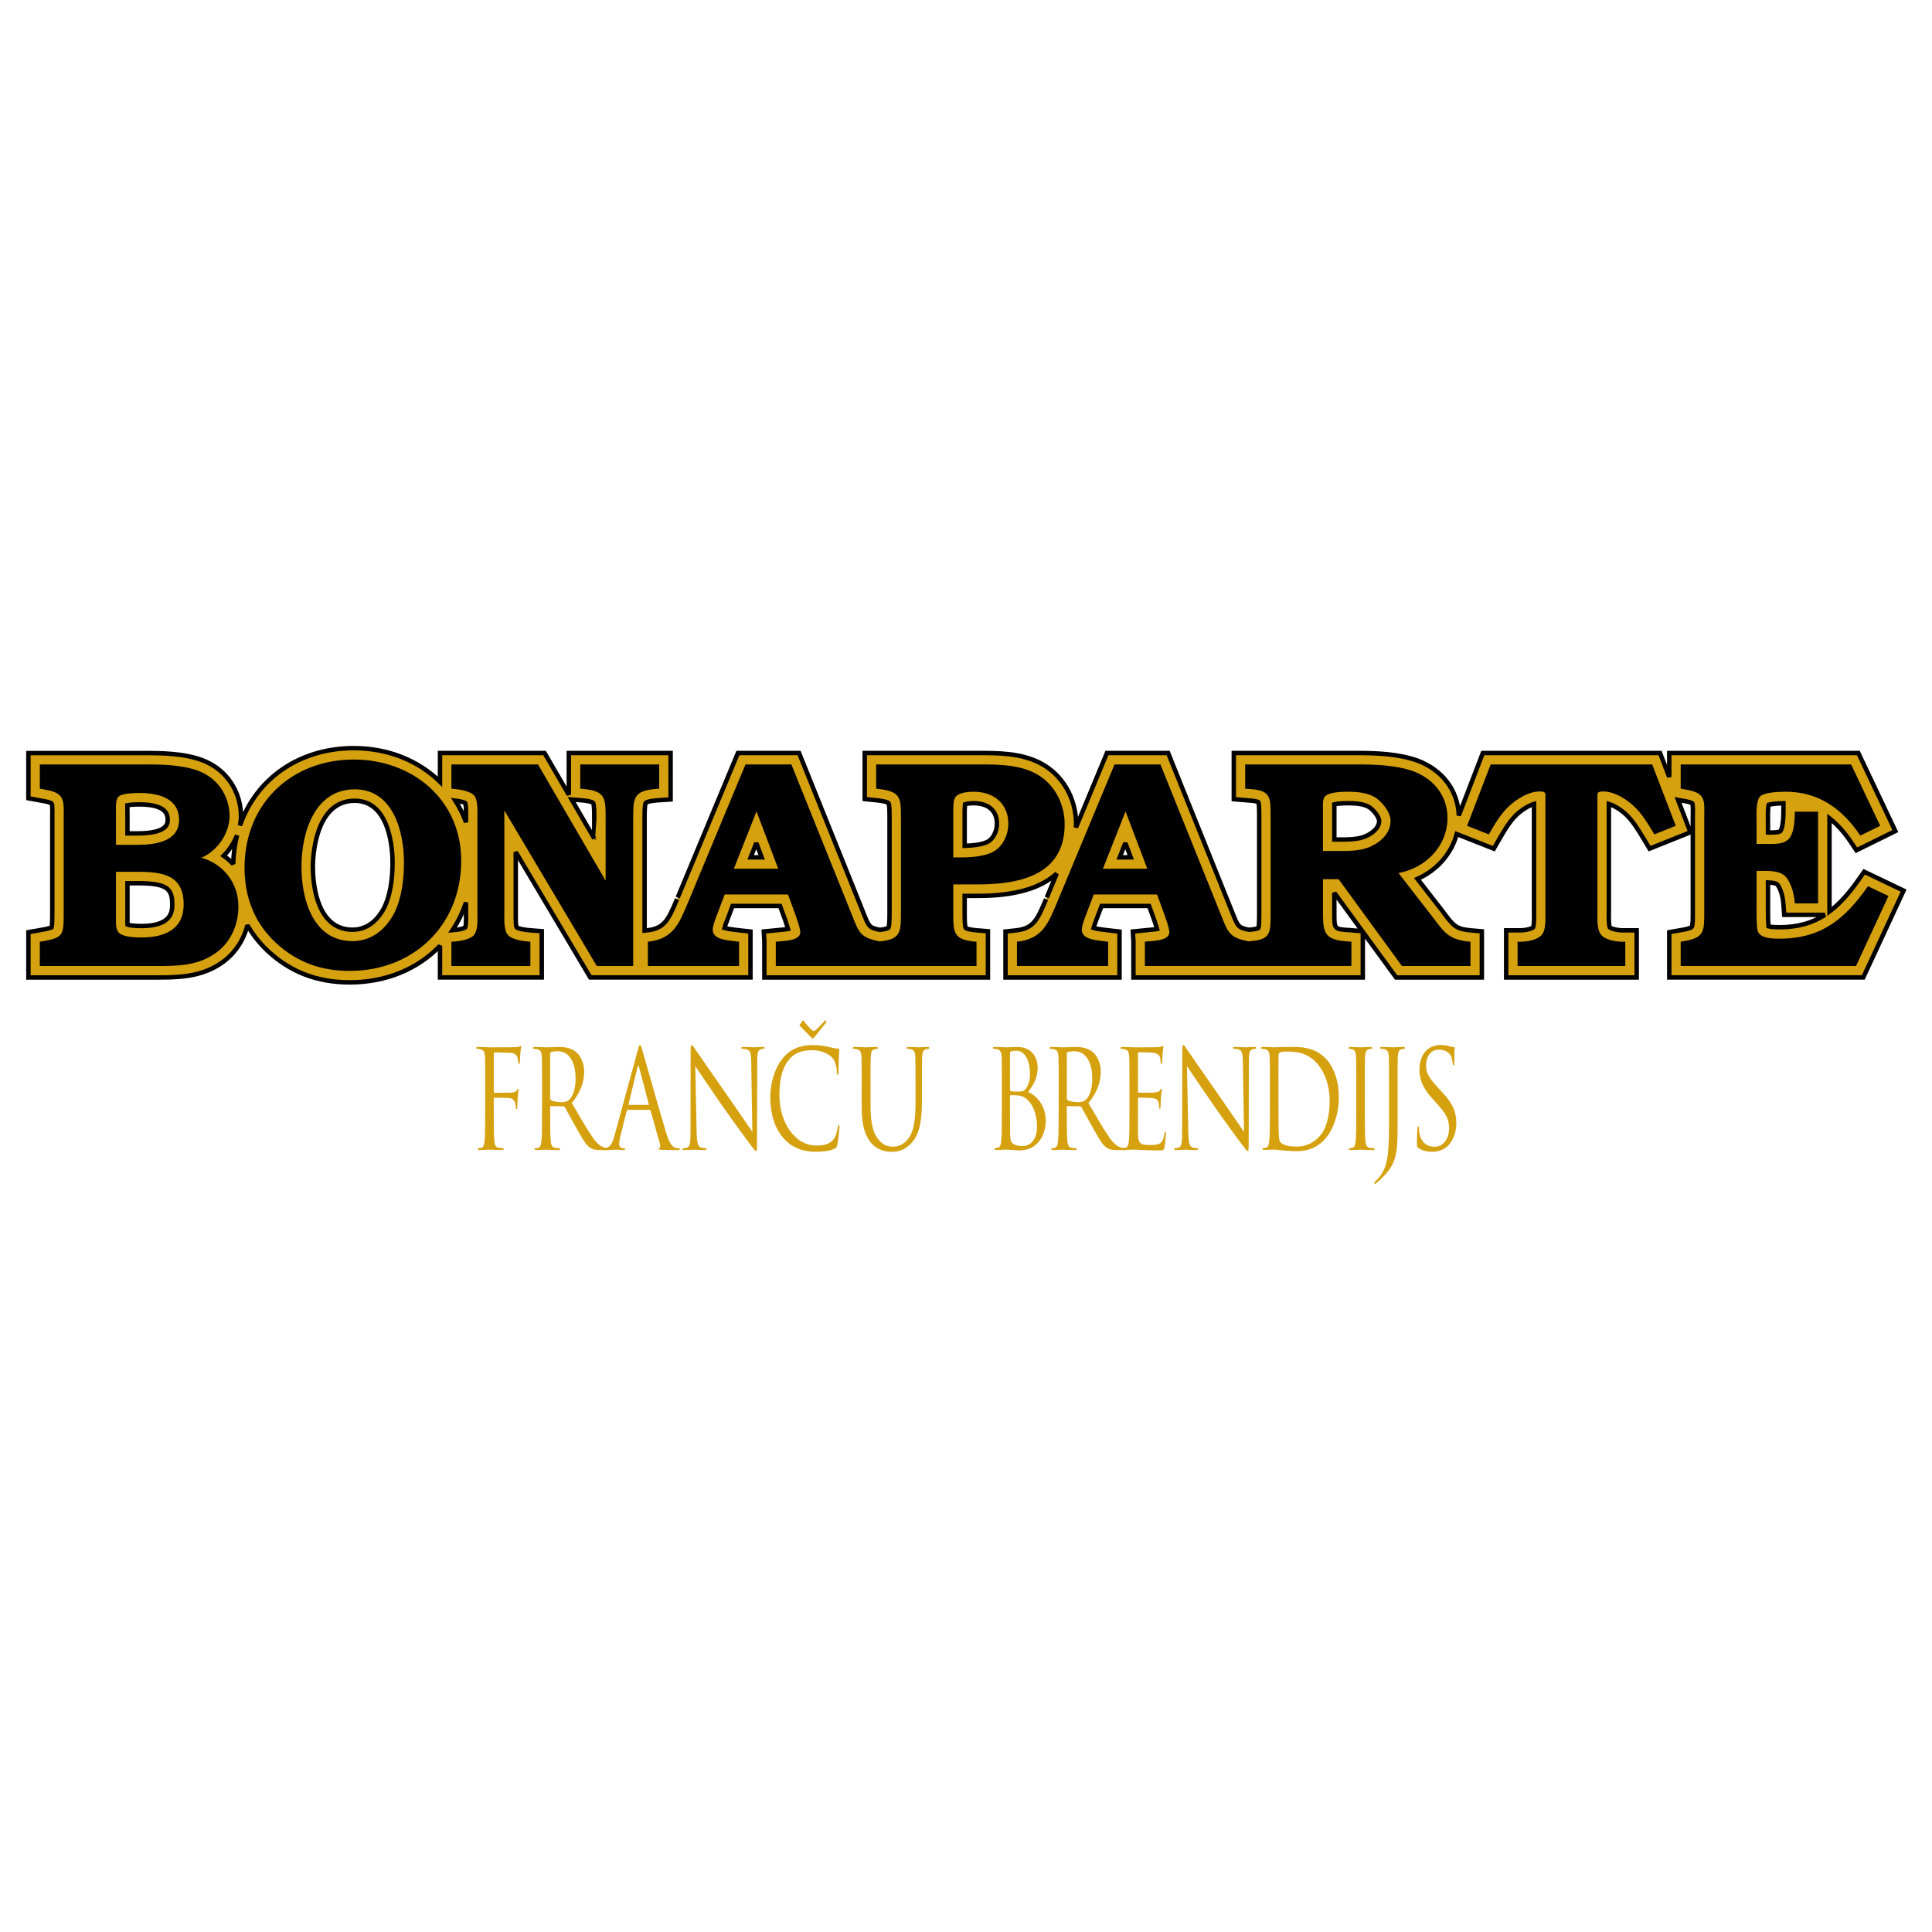 <?xml version="1.0" encoding="utf-8"?>
<!-- Generator: Adobe Illustrator 13.0.0, SVG Export Plug-In . SVG Version: 6.00 Build 14948)  -->
<!DOCTYPE svg PUBLIC "-//W3C//DTD SVG 1.0//EN" "http://www.w3.org/TR/2001/REC-SVG-20010904/DTD/svg10.dtd">
<svg version="1.0" id="Layer_1" xmlns="http://www.w3.org/2000/svg" xmlns:xlink="http://www.w3.org/1999/xlink" x="0px" y="0px"
	 width="192.756px" height="192.756px" viewBox="0 0 192.756 192.756" enable-background="new 0 0 192.756 192.756"
	 xml:space="preserve">
<g>
	<polygon fill-rule="evenodd" clip-rule="evenodd" fill="#FFFFFF" points="0,0 192.756,0 192.756,192.756 0,192.756 0,0 	"/>
	
		<path fill-rule="evenodd" clip-rule="evenodd" fill="#D5A10F" stroke="#000000" stroke-width="0.442" stroke-miterlimit="2.613" d="
		M185.99,86.973l-0.555,0.789l0,0c-0.918,1.307-1.84,2.375-2.906,3.178c0-0.334,0-8.169,0-9.301
		c0.766,0.604,1.473,1.394,2.131,2.369l0,0l0.555,0.826l3.885-1.917l-3.691-7.789h-0.721h-18.145v2.392l-0.918-2.392h-0.781h-16.902
		l-2.396,6.237l0,0c-0.088-2.503-1.623-4.546-4.15-5.492c-1.865-0.656-4.006-0.746-6.047-0.746l0,0h-11.113h-1.139v4.61l1.41,0.118
		l0,0c0.777,0.043,0.992,0.144,1.039,0.172c0.08,0.175,0.084,0.8,0.084,1.333c0,0.021,0,9.782,0,9.782c0,0.506,0,1.257-0.09,1.455
		c-0.055,0.03-0.27,0.111-0.914,0.169c-1.066-0.216-1.105-0.287-1.662-1.687l0,0l-0.146-0.363l-6.271-15.588h-6.107l-3.092,7.427
		l0,0c0.004-0.106,0.016-0.208,0.016-0.316c0-2.645-1.387-4.994-3.615-6.129c-1.924-0.981-4.145-0.981-6.104-0.981l0,0H87.414
		h-1.139v4.593l1.026,0.104l0,0c1.094,0.109,1.308,0.258,1.341,0.29c0.105,0.166,0.105,0.974,0.105,1.511l0,0v9.427l0,0
		c0,0.469,0,1.343-0.113,1.513c-0.011,0.009-0.17,0.12-0.827,0.205c-1.067-0.216-1.11-0.295-1.664-1.686l0,0l-0.145-0.367
		l-6.273-15.589h-6.106l-6.001,14.413l0,0c0.004-0.008-0.132,0.312-0.132,0.312c-0.834,1.978-1.241,2.787-2.967,2.971l0,0
		l-0.207,0.021v-11.25l0,0c0-0.404,0-1.354,0.125-1.505c0.007-0.009,0.185-0.188,1.401-0.262l0,0l1.069-0.066l-0.001-4.633h-1.138
		h-9.017l0,0c0,0,0,3.865,0,4.162c-0.894-1.537-2.42-4.162-2.42-4.162l0,0H43.898v2.866l0,0c-2.127-2.089-5.146-3.355-8.6-3.355
		c-5.464,0-9.753,3.075-11.356,7.724c0.062-0.315,0.099-0.632,0.099-0.949c0-2.21-1.191-4.217-3.109-5.234
		c-1.72-0.931-4.175-1.05-6.121-1.05l0,0H3.973H2.834v4.512l1.607,0.293l0,0c0.58,0.104,0.71,0.228,0.715,0.233
		c0.054,0.089,0.064,0.415,0.064,0.734c0,0.103-0.001,0.203-0.002,0.296l0,0l-0.002,0.397v9.457l0,0
		c0,0.565-0.002,1.248-0.073,1.467c-0.219,0.12-1.008,0.256-1.359,0.316l0,0l-0.949,0.159v4.526h12.706l0,0
		c2.075,0,4.427,0,6.475-1.392c1.321-0.865,2.257-2.229,2.671-3.817c0.549,0.967,1.254,1.852,2.117,2.644
		c2.246,2.055,4.895,3.054,8.097,3.054c3.667,0,6.811-1.363,8.998-3.646l0,0v3.155h10.154v-4.616l-1.051-0.081l0,0
		c-1.042-0.081-1.372-0.241-1.461-0.297c-0.073-0.194-0.086-0.646-0.086-0.98c0-0.095,0-0.179,0.001-0.245l0,0l0.001-0.247l0,0
		c0,0,0-3.127,0-6.044c2.513,4.229,7.434,12.51,7.434,12.51l0,0H63.5h0.812h10.563v-4.581l-1.288-0.143l0.062,0.009l-0.451-0.06l0,0
		c-0.216-0.026-0.657-0.081-0.911-0.164c0.036-0.141,0.105-0.365,0.253-0.75c0-0.003,0.307-0.81,0.546-1.442
		c1.032,0,3.696,0,4.739,0c0.233,0.638,0.509,1.395,0.516,1.411c0.022,0.067,0.099,0.307,0.099,0.307
		c0.047,0.141,0.123,0.369,0.181,0.572c-0.284,0.056-0.673,0.087-0.876,0.104l0,0l-1.542,0.152l0.057,1.027v3.559h22.307v-4.612
		l-1.049-0.084l0,0c-0.953-0.077-1.14-0.218-1.161-0.237c-0.11-0.167-0.112-0.988-0.112-1.532c0,0,0-0.866,0-1.675
		c0.678,0,1.366,0,1.366,0c3.601,0,6.21-0.747,7.82-2.224l0,0l-0.994,2.388l0,0c0.004-0.008-0.133,0.312-0.133,0.312
		c-0.834,1.978-1.24,2.787-2.967,2.971l0,0l-1.018,0.107v4.586h11.375v-4.579l-1.287-0.145l0.061,0.009l-0.451-0.06l0,0
		c-0.215-0.026-0.656-0.081-0.91-0.164c0.035-0.138,0.104-0.363,0.252-0.749c0.002-0.003,0.309-0.811,0.547-1.443
		c1.033,0,3.695,0,4.74,0c0.232,0.638,0.508,1.394,0.514,1.411c0.023,0.067,0.1,0.305,0.1,0.305c0.047,0.142,0.123,0.37,0.182,0.574
		c-0.283,0.056-0.672,0.087-0.875,0.104l0,0l-1.541,0.152l0.057,1.027v3.559h22.885l0,0c0,0,0-4.437,0-4.551
		c1.484,2.035,3.322,4.551,3.322,4.551l0,0h8.555v-4.604l-1.039-0.092l0,0c-1.545-0.136-1.762-0.425-2.811-1.818l0,0l-0.043-0.06
		l0,0c-0.008-0.007-1.492-1.921-2.531-3.262c1.949-0.867,3.396-2.511,3.918-4.473l0,0l3.697,1.459l0.49-0.851l0,0
		c0.66-1.144,1.145-1.941,1.834-2.58c0.533-0.492,1.154-0.861,1.689-1.031c0,0.981,0,10.843,0,10.843s0.004,0.361,0.004,0.444
		c0,0.345-0.014,0.861-0.102,1.035c-0.006,0.003-0.006,0.005-0.008,0.009c-0.084,0.076-0.486,0.243-1.209,0.281
		c-0.064,0-1.463,0-1.463,0l0,0v4.699h13.023v-4.699l0,0c0,0-1.398,0-1.463,0c-0.723-0.038-1.125-0.205-1.209-0.281
		c-0.002-0.004-0.004-0.005-0.006-0.009c-0.09-0.173-0.104-0.69-0.104-1.035c0-0.083,0.004-0.444,0.004-0.444s0-9.862,0-10.843
		c0.535,0.169,1.156,0.539,1.691,1.034c0.693,0.643,1.178,1.444,1.846,2.549l0,0l0.527,0.876l4.078-1.635l-1.24-3.232l0.73,0.133
		l0,0c0.541,0.095,0.68,0.204,0.697,0.218c0.043,0.09,0.055,0.363,0.055,0.648c0,0.113-0.002,0.229-0.004,0.333l0,0l-0.004,0.462
		v9.456l0,0c0,0.55,0,1.235-0.104,1.427c-0.002,0.002-0.102,0.136-0.799,0.267L166.543,93l0,0v4.517h19.359l4.02-8.662
		L185.99,86.973L185.99,86.973L185.99,86.973z M12.707,80.506c0-0.056,0.002-0.111,0.004-0.165c0.23-0.042,0.627-0.084,1.185-0.084
		c2.831,0,2.831,1.128,2.831,1.553c0,0.331,0,1.337-3.014,1.337c0,0-0.501,0-0.998,0c0-0.978,0-2.163,0-2.163l0,0l-0.005-0.229l0,0
		C12.709,80.691,12.707,80.601,12.707,80.506L12.707,80.506L12.707,80.506L12.707,80.506z M14.11,92.39
		c-0.846,0-1.225-0.085-1.386-0.141c-0.008-0.071-0.012-0.155-0.012-0.245c0-0.058,0.003-0.34,0.003-0.34s0-2.235,0-3.542
		c0.529,0,1.06,0,1.06,0c2.895,0,3.41,0.552,3.41,2.104C17.184,90.874,17.184,92.39,14.11,92.39L14.11,92.39L14.11,92.39
		L14.11,92.39z M22.318,85.381c0.579-0.586,1.037-1.293,1.336-2.052c-0.229,0.907-0.362,1.868-0.387,2.869
		C22.982,85.898,22.666,85.623,22.318,85.381L22.318,85.381L22.318,85.381L22.318,85.381z M38.336,90.551
		c-0.515,0.993-1.493,2.206-3.161,2.206c-3.674,0-3.96-4.818-3.96-6.296c0-0.672,0.117-6.571,4.173-6.571
		c3.594,0,3.777,5.118,3.777,6.142C39.167,87.875,38.879,89.438,38.336,90.551L38.336,90.551L38.336,90.551L38.336,90.551z
		 M46.498,81.094c0,0.099-0.001,0.187-0.002,0.251l0,0l-0.001,0.25v0.447l0,0c-0.276-0.768-0.634-1.492-1.066-2.166
		c0.594,0.078,0.876,0.184,0.992,0.243C46.483,80.34,46.498,80.774,46.498,81.094L46.498,81.094L46.498,81.094L46.498,81.094z
		 M46.413,92.535c-0.142,0.086-0.56,0.227-1.267,0.275c0.562-0.846,1.014-1.776,1.348-2.775l0,0v1.017l0.002,0.299l0,0
		c0.002,0.077,0.003,0.178,0.003,0.292C46.5,91.963,46.485,92.362,46.413,92.535L46.413,92.535L46.413,92.535L46.413,92.535z
		 M59.286,83.645c-0.973-1.67-1.228-2.108-2.254-3.875c0.301,0.022,0.775,0.057,0.775,0.057c1.154,0.084,1.349,0.254,1.368,0.273
		c0.112,0.152,0.112,0.96,0.112,1.495C59.286,81.595,59.286,82.743,59.286,83.645L59.286,83.645L59.286,83.645L59.286,83.645z
		 M74.893,85.535c0.224-0.565,0.282-0.714,0.562-1.425c0.269,0.712,0.327,0.863,0.539,1.425
		C75.479,85.535,75.411,85.535,74.893,85.535L74.893,85.535L74.893,85.535L74.893,85.535z M98.666,83.906
		c-0.295,0.204-0.992,0.441-2.42,0.481c0-1.313,0-3.521,0-3.542c0.005-0.081,0.011-0.252,0.011-0.252
		c0.003-0.102,0.01-0.237,0.022-0.347c0.15-0.052,0.424-0.11,0.875-0.11c0.694,0,2.311,0.202,2.311,2.072
		C99.465,82.876,99.137,83.574,98.666,83.906L98.666,83.906L98.666,83.906L98.666,83.906z M111.713,85.535
		c0.223-0.565,0.281-0.714,0.562-1.425c0.27,0.712,0.326,0.863,0.539,1.425C112.299,85.535,112.23,85.535,111.713,85.535
		L111.713,85.535L111.713,85.535L111.713,85.535z M134.916,92.821l-0.396-0.031l0,0c-1.393-0.096-1.393-0.096-1.393-1.677
		c0,0,0-1.059,0-2.037c0.408,0.557,1.398,1.914,2.789,3.823C135.826,92.891,134.916,92.821,134.916,92.821L134.916,92.821
		L134.916,92.821L134.916,92.821z M136.309,83.404c-0.775,0.366-1.863,0.36-2.822,0.356c0,0-0.357-0.001-0.359-0.001
		c0-1.215,0-3.082,0-3.082l0,0l-0.002-0.184l0,0c0-0.048-0.002-0.111-0.002-0.175c0-0.026,0.004-0.042,0.004-0.067
		c0.195-0.048,0.582-0.115,1.365-0.115c0.68,0,1.645,0.046,2.199,0.454c0.551,0.427,0.906,1.02,0.906,1.312
		C137.598,82.748,136.611,83.265,136.309,83.404L136.309,83.404L136.309,83.404L136.309,83.404z M176.385,81.337
		c0-0.351,0.016-0.792,0.072-1.043c0.211-0.061,0.684-0.136,1.475-0.152c0,0.326,0,0.84,0,0.84c0,1.468-0.254,1.874-0.283,1.917
		c-0.119,0.178-0.926,0.165-1.229,0.159c0,0-0.021-0.001-0.027-0.001c0-0.499,0-1.003,0-1.003l0,0l-0.004-0.321l0,0
		C176.387,81.643,176.385,81.5,176.385,81.337L176.385,81.337L176.385,81.337L176.385,81.337z M177.543,92.512
		c-0.637,0-0.947-0.048-1.104-0.099c-0.025-0.255-0.049-0.764-0.049-1.769c0-0.127,0.002-0.633,0.002-0.633s0-1.051,0-1.969
		c0.414,0.019,0.854,0.072,0.961,0.237c0.318,0.458,0.523,1.156,0.58,1.939l0,0l0.078,1.057l0,0c0,0,3.732,0,4.061,0
		C180.846,92.068,179.406,92.512,177.543,92.512L177.543,92.512L177.543,92.512L177.543,92.512z"/>
	<path fill-rule="evenodd" clip-rule="evenodd" d="M20.093,85.575c1.588-0.674,2.81-2.419,2.81-4.162
		c0-1.776-0.947-3.398-2.504-4.226c-1.527-0.825-3.877-0.917-5.587-0.917l0,0H3.973v2.417l0.671,0.124l0,0
		c1.893,0.335,1.71,1.193,1.71,2.784l0,0l0,9.457l0,0c0,2.358-0.03,2.51-2.382,2.908l0,0v2.418h11.419l0,0
		c2.076,0,4.183,0.031,5.984-1.193c1.587-1.042,2.412-2.847,2.412-4.745C23.788,88.114,22.323,86.216,20.093,85.575L20.093,85.575
		L20.093,85.575L20.093,85.575z M11.911,79.423c0.367-0.276,1.497-0.307,1.985-0.307c1.802,0,3.969,0.459,3.969,2.694
		c0,2.203-2.504,2.478-4.152,2.478l0,0h-2.137v-3.304l0,0C11.576,80.556,11.484,79.668,11.911,79.423L11.911,79.423L11.911,79.423
		L11.911,79.423z M14.11,93.531c-0.611,0-1.709-0.031-2.198-0.428c-0.397-0.337-0.336-0.979-0.336-1.438l0,0v-4.683h2.199l0,0
		c2.411,0,4.549,0.307,4.549,3.244C18.324,92.766,16.37,93.531,14.11,93.531L14.11,93.531L14.11,93.531L14.11,93.531z"/>
	<path fill-rule="evenodd" clip-rule="evenodd" d="M35.298,75.78c-6.229,0-10.899,4.408-10.899,10.773
		c0,2.969,0.977,5.539,3.175,7.559c2.107,1.928,4.489,2.755,7.328,2.755c6.32,0,11.113-4.53,11.113-10.987
		C46.014,79.729,41.098,75.78,35.298,75.78L35.298,75.78L35.298,75.78L35.298,75.78z M39.359,91.052
		c-0.855,1.652-2.259,2.845-4.183,2.845c-3.969,0-5.099-4.191-5.1-7.436c0-3.397,1.313-7.711,5.313-7.711
		c3.816-0.001,4.916,4.192,4.916,7.283C40.305,87.686,40.092,89.552,39.359,91.052L39.359,91.052L39.359,91.052L39.359,91.052z"/>
	<path fill-rule="evenodd" clip-rule="evenodd" d="M65.768,76.27h-7.877v2.418l0,0c2.503,0.184,2.533,0.826,2.533,2.907l0,0
		l0.001,6.273L53.677,76.27h-8.64v2.418l0,0c0.793,0.061,1.893,0.213,2.32,0.735c0.337,0.52,0.276,1.592,0.276,2.172l0,0v9.457l0,0
		c0,0.673,0.091,1.806-0.398,2.295c-0.458,0.428-1.465,0.582-2.197,0.612l0,0v2.418h7.877v-2.418l0,0
		c-0.794-0.062-1.893-0.215-2.29-0.734c-0.367-0.49-0.305-1.56-0.305-2.173l0,0l0-10.191l9.221,15.516h3.633V81.595l0,0
		c0-2.143,0.091-2.755,2.595-2.907l0,0V76.27L65.768,76.27L65.768,76.27z"/>
	<path fill-rule="evenodd" clip-rule="evenodd" d="M97.612,88.236c4.091,0,8.611-0.918,8.611-5.998c0-2.112-1.07-4.132-2.994-5.112
		c-1.68-0.857-3.756-0.857-5.586-0.857l0,0H87.414v2.418l0,0c2.443,0.244,2.474,0.796,2.474,2.937l0,0v9.427l0,0
		c0,2.03-0.059,2.658-2.117,2.875c-2.005-0.398-2.067-0.89-2.829-2.783l0,0L78.957,76.27h-4.581l-5.708,13.711l0,0
		c-0.885,2.081-1.435,3.703-4.03,3.978l0,0v2.418h9.098v-2.418l-0.274-0.03l0,0c-0.733-0.124-2.351-0.124-2.351-1.164
		c0-0.367,0.213-0.949,0.366-1.346l0,0l0.824-2.173h6.321l0.793,2.173l0,0c0.122,0.397,0.428,1.193,0.428,1.592
		c0,0.918-1.833,0.856-2.443,0.948l0,0v2.418h10.014h0.703h9.31v-2.418l0,0c-2.289-0.184-2.319-0.827-2.319-2.907l0,0v-2.815H97.612
		L97.612,88.236L97.612,88.236z M95.108,80.83c0.03-0.458-0.031-1.132,0.334-1.438c0.398-0.337,1.222-0.399,1.711-0.399
		c1.983,0,3.45,1.164,3.45,3.214c0,0.979-0.457,2.05-1.281,2.632c-0.887,0.612-2.382,0.704-3.451,0.704l0,0h-0.763V80.83
		L95.108,80.83L95.108,80.83z M73.217,86.675l2.259-5.722l2.168,5.722H73.217L73.217,86.675L73.217,86.675z"/>
	<path fill-rule="evenodd" clip-rule="evenodd" d="M143.041,91.633l-3.512-4.53l0,0c2.688-0.49,4.887-2.663,4.887-5.508
		c0-2.203-1.375-3.886-3.42-4.652c-1.742-0.612-3.816-0.673-5.648-0.673l0,0h-11.113v2.417l0.367,0.03l0,0
		c2.197,0.123,2.168,0.796,2.168,2.785l0,0v9.64l0,0c0,2.082-0.035,2.616-2.203,2.777c-1.98-0.396-2.045-0.891-2.805-2.777l0,0
		l-5.984-14.873l-4.58-0.001l-5.709,13.711l0,0c-0.885,2.081-1.436,3.703-4.029,3.978l0,0v2.418h9.098v-2.418l-0.275-0.03l0,0
		c-0.732-0.124-2.35-0.124-2.35-1.164c0-0.367,0.213-0.949,0.365-1.346l0,0l0.824-2.173h6.32l0.793,2.173l0,0
		c0.123,0.397,0.428,1.193,0.428,1.592c0,0.918-1.83,0.856-2.441,0.948l0,0v2.418h10.014h0.703h9.891v-2.418l-0.396-0.03l0,0
		c-2.229-0.154-2.441-0.797-2.441-2.815l0,0v-3.397h1.557l6.318,8.661h6.84v-2.418l0,0C144.629,93.775,144.17,93.132,143.041,91.633
		L143.041,91.633L143.041,91.633L143.041,91.633z M110.037,86.675l2.26-5.722l2.168,5.722H110.037L110.037,86.675L110.037,86.675z
		 M136.783,84.441c-1.1,0.521-2.473,0.46-3.633,0.46l0,0h-1.16v-4.224l0,0c0-0.368-0.061-0.98,0.242-1.255
		c0.396-0.368,1.467-0.429,2.26-0.429c0.947,0,2.078,0.092,2.871,0.674c0.67,0.521,1.373,1.409,1.373,2.233
		C138.736,83.064,137.852,83.952,136.783,84.441L136.783,84.441L136.783,84.441L136.783,84.441z"/>
	<path fill-rule="evenodd" clip-rule="evenodd" d="M148.723,76.271l-2.352,6.121l2.168,0.857l0,0
		c0.672-1.162,1.221-2.082,2.047-2.847c0.762-0.704,1.955-1.438,3.021-1.438c0.611,0,0.611,0.151,0.58,0.704l0,0v11.383l0,0
		c0,0.614,0.061,1.684-0.336,2.174c-0.396,0.551-1.434,0.705-2.076,0.734l0,0h-0.365v2.418h10.746v-2.418h-0.365l0,0
		c-0.643-0.03-1.682-0.184-2.076-0.734c-0.398-0.49-0.338-1.56-0.338-2.174l0,0V79.668l0,0c-0.029-0.553-0.029-0.704,0.58-0.704
		c1.07,0,2.262,0.734,3.023,1.438c0.824,0.765,1.375,1.683,2.076,2.846l0,0l2.137-0.856l-2.35-6.121H148.723L148.723,76.271
		L148.723,76.271z"/>
	<path fill-rule="evenodd" clip-rule="evenodd" d="M186.367,88.419c-2.32,3.305-4.67,5.233-8.824,5.233
		c-0.609,0-1.893,0-2.168-0.735c-0.152-0.459-0.121-2.418-0.121-2.907l0,0v-3.123h0.488l0,0c0.855,0,2.045-0.03,2.564,0.766
		c0.488,0.705,0.703,1.652,0.764,2.479l0,0h2.32v-9.15h-2.32l0,0c0,0.765-0.061,1.959-0.488,2.57
		c-0.52,0.766-1.68,0.644-2.473,0.644l0,0h-0.855v-2.143l0,0c0-0.611-0.092-2.02,0.307-2.54c0.365-0.491,2.043-0.521,2.625-0.521
		c3.297,0,5.648,1.745,7.418,4.375l0,0l1.984-0.978l-2.9-6.121h-17.006v2.417l0.672,0.122l0,0c1.895,0.336,1.68,1.163,1.68,2.785
		l0,0v9.456l0,0c0,1.837-0.031,2.479-1.832,2.816l0,0l-0.52,0.092v2.418h17.496l3.234-6.979L186.367,88.419L186.367,88.419
		L186.367,88.419z"/>
	<path fill-rule="evenodd" clip-rule="evenodd" fill="#D5A10F" d="M48.409,108.406c0-2.127,0-2.508-0.021-2.945
		c-0.02-0.463-0.102-0.68-0.438-0.773c-0.082-0.027-0.254-0.041-0.346-0.041c-0.041,0-0.081-0.027-0.081-0.082
		c0-0.086,0.051-0.111,0.163-0.111c0.458,0,1.099,0.039,1.15,0.039c0.203,0,2.274,0,2.508-0.014
		c0.194-0.012,0.357-0.012,0.449-0.053c0.061-0.027,0.102-0.082,0.143-0.082c0.041,0,0.061,0.055,0.061,0.123
		c0,0.098-0.051,0.26-0.082,0.641c-0.01,0.137-0.031,0.736-0.051,0.9c-0.01,0.066-0.031,0.148-0.082,0.148s-0.071-0.068-0.071-0.162
		c0-0.109-0.03-0.342-0.091-0.52c-0.062-0.178-0.297-0.422-0.695-0.436l0,0l-1.57-0.041l0,0c-0.062,0-0.092,0.041-0.092,0.15l0,0
		v3.762l0,0c0,0.082,0.01,0.123,0.071,0.123l0,0l1.306-0.014l0,0c0.173,0,0.316,0,0.459-0.014c0.245-0.027,0.377-0.068,0.47-0.244
		c0.041-0.068,0.072-0.137,0.112-0.137s0.051,0.041,0.051,0.109c0,0.082-0.051,0.312-0.082,0.758
		c-0.02,0.273-0.041,0.816-0.041,0.914c0,0.121,0,0.258-0.072,0.258c-0.051,0-0.072-0.055-0.072-0.123
		c-0.01-0.135-0.021-0.326-0.061-0.49c-0.051-0.191-0.214-0.436-0.53-0.49c-0.255-0.041-1.367-0.041-1.541-0.041
		c-0.051,0-0.071,0.027-0.071,0.123l0,0v1.158l0,0c0,1.307,0,2.383,0.051,2.953c0.031,0.396,0.092,0.695,0.398,0.75
		c0.143,0.027,0.367,0.055,0.458,0.055c0.062,0,0.082,0.039,0.082,0.08c0,0.066-0.051,0.105-0.163,0.105
		c-0.562,0-1.203-0.039-1.254-0.039c-0.051,0-0.692,0.039-0.998,0.039c-0.112,0-0.163-0.027-0.163-0.105
		c0-0.041,0.021-0.08,0.082-0.08c0.091,0,0.213-0.027,0.305-0.055c0.204-0.055,0.254-0.354,0.295-0.75
		c0.051-0.57,0.051-1.646,0.051-2.953l0,0V108.406L48.409,108.406L48.409,108.406z"/>
	<path fill-rule="evenodd" clip-rule="evenodd" fill="#D5A10F" d="M54.891,105.129c0-0.08,0.031-0.135,0.082-0.162
		c0.103-0.041,0.378-0.082,0.685-0.082c1.094,0,1.769,1.021,1.769,2.725c0,1.035-0.266,1.771-0.624,2.098
		c-0.235,0.219-0.521,0.258-0.767,0.258c-0.45,0-0.92-0.094-1.073-0.217c-0.051-0.041-0.072-0.096-0.072-0.164l0,0V105.129
		L54.891,105.129L54.891,105.129z M54.077,110.791c0,1.311,0,2.389-0.051,2.961c-0.041,0.396-0.092,0.697-0.295,0.752
		c-0.091,0.027-0.213,0.055-0.305,0.055c-0.061,0-0.082,0.039-0.082,0.08c0,0.078,0.051,0.105,0.163,0.105
		c0.305,0,0.946-0.039,0.957-0.039c0.051,0,0.693,0.039,1.255,0.039c0.113,0,0.164-0.039,0.164-0.105c0-0.041-0.021-0.08-0.082-0.08
		c-0.092,0-0.317-0.027-0.46-0.055c-0.307-0.055-0.368-0.355-0.399-0.752c-0.051-0.572-0.051-1.65-0.051-2.961l0,0v-0.328l0,0
		c0-0.068,0.021-0.109,0.072-0.109l0,0l1.257,0.027l0,0c0.061,0,0.092,0.027,0.133,0.082c0.205,0.355,0.685,1.27,1.114,2.02
		c0.58,1.023,0.936,1.693,1.374,2.008c0.265,0.188,0.52,0.254,1.089,0.254l0,0h0.723l0,0c0.183,0,0.244-0.027,0.244-0.105
		c0-0.041-0.041-0.08-0.092-0.08c-0.061,0-0.203,0-0.396-0.041c-0.254-0.055-0.692-0.205-1.242-0.982
		c-0.59-0.848-1.282-2.062-2.118-3.488c0.917-1.131,1.233-2.139,1.233-3.146c0-0.939-0.448-1.607-0.702-1.852
		c-0.541-0.516-1.226-0.596-1.87-0.596c-0.317,0-1.093,0.041-1.204,0.041c-0.051,0-0.692-0.041-1.15-0.041
		c-0.112,0-0.163,0.027-0.163,0.107c0,0.055,0.041,0.082,0.082,0.082c0.092,0,0.265,0.014,0.346,0.039
		c0.336,0.096,0.417,0.312,0.438,0.775c0.021,0.436,0.021,0.816,0.021,2.941l0,0V110.791L54.077,110.791L54.077,110.791z"/>
	<path fill-rule="evenodd" clip-rule="evenodd" fill="#D5A10F" d="M62.745,110.242c-0.03,0-0.051-0.027-0.03-0.096l0,0l0.894-3.682
		l0,0c0.051-0.203,0.102-0.203,0.152,0l0,0l0.964,3.682l0,0c0.01,0.055,0.01,0.096-0.041,0.096l0,0H62.745L62.745,110.242
		L62.745,110.242z M61.323,113.25c-0.183,0.682-0.386,1.199-0.853,1.281c-0.082,0.014-0.224,0.027-0.295,0.027
		c-0.051,0-0.091,0.027-0.091,0.08c0,0.078,0.061,0.105,0.193,0.105c0.478,0,1.036-0.039,1.148-0.039
		c0.111,0,0.548,0.039,0.792,0.039c0.091,0,0.152-0.027,0.152-0.105c0-0.053-0.031-0.08-0.102-0.08l0,0h-0.102l0,0
		c-0.173,0-0.386-0.123-0.386-0.396c0-0.244,0.05-0.572,0.142-0.912l0,0l0.609-2.412l0,0c0.021-0.068,0.051-0.109,0.102-0.109l0,0
		h2.183l0,0c0.051,0,0.071,0.027,0.091,0.082l0,0l0.945,3.352l0,0c0.061,0.219,0,0.342-0.061,0.369
		c-0.041,0.014-0.071,0.041-0.071,0.094c0,0.08,0.112,0.08,0.306,0.092c0.703,0.027,1.447,0.027,1.601,0.027
		c0.112,0,0.204-0.027,0.204-0.105c0-0.066-0.041-0.08-0.102-0.08c-0.102,0-0.255-0.014-0.408-0.082
		c-0.214-0.082-0.51-0.301-0.876-1.514c-0.622-2.07-2.217-7.697-2.369-8.215c-0.122-0.418-0.163-0.486-0.224-0.486
		s-0.102,0.082-0.223,0.527l0,0L61.323,113.25L61.323,113.25L61.323,113.25z"/>
	<path fill-rule="evenodd" clip-rule="evenodd" fill="#D5A10F" d="M69.503,112.896c0.021,1.117,0.122,1.471,0.398,1.58
		c0.193,0.068,0.418,0.082,0.51,0.082c0.051,0,0.081,0.027,0.081,0.08c0,0.078-0.061,0.105-0.184,0.105
		c-0.581,0-0.989-0.039-1.08-0.039s-0.518,0.039-0.976,0.039c-0.102,0-0.163-0.014-0.163-0.105c0-0.053,0.031-0.08,0.082-0.08
		c0.081,0,0.265-0.014,0.417-0.082c0.254-0.096,0.305-0.49,0.305-1.73l0,0l0.01-7.807l0,0c0-0.527,0.03-0.678,0.112-0.678
		c0.081,0,0.253,0.297,0.355,0.432c0.153,0.232,1.672,2.426,3.244,4.674c1.01,1.443,2.122,3.105,2.448,3.557l0,0l-0.111-6.922l0,0
		c-0.011-0.887-0.082-1.186-0.398-1.295c-0.184-0.055-0.418-0.068-0.5-0.068c-0.072,0-0.082-0.039-0.082-0.094
		c0-0.078,0.082-0.092,0.204-0.092c0.459,0,0.948,0.039,1.06,0.039c0.112,0,0.447-0.039,0.864-0.039
		c0.112,0,0.183,0.014,0.183,0.092c0,0.055-0.041,0.094-0.112,0.094c-0.051,0-0.122,0-0.244,0.041
		c-0.336,0.096-0.376,0.395-0.376,1.213l0,0l-0.021,7.984l0,0c0,0.895-0.02,0.963-0.091,0.963c-0.082,0-0.203-0.148-0.742-0.867
		c-0.112-0.137-1.581-2.139-2.663-3.693c-1.184-1.703-2.336-3.42-2.663-3.91l0,0L69.503,112.896L69.503,112.896L69.503,112.896z"/>
	<path fill-rule="evenodd" clip-rule="evenodd" fill="#D5A10F" d="M78.083,113.447c-0.987-1.182-1.231-2.73-1.231-4.021
		c0-0.91,0.234-2.5,1.14-3.711c0.61-0.814,1.536-1.449,3.102-1.449c0.407,0,0.977,0.039,1.475,0.16
		c0.386,0.096,0.712,0.176,1.039,0.203c0.112,0.014,0.132,0.068,0.132,0.15c0,0.107-0.03,0.271-0.051,0.76
		c-0.021,0.449-0.021,1.195-0.031,1.4c-0.01,0.203-0.031,0.285-0.092,0.285c-0.072,0-0.082-0.096-0.082-0.285
		c0-0.531-0.163-1.088-0.428-1.387c-0.355-0.408-1.139-0.773-2.034-0.773c-1.353,0-1.983,0.529-2.339,0.99
		c-0.743,0.951-0.916,2.162-0.916,3.547c0,2.596,1.496,4.975,3.672,4.975c0.763,0,1.363-0.123,1.77-0.68
		c0.213-0.299,0.346-0.896,0.377-1.143c0.021-0.148,0.041-0.203,0.102-0.203c0.051,0,0.071,0.096,0.071,0.203
		c0,0.096-0.123,1.277-0.225,1.74c-0.061,0.258-0.082,0.285-0.264,0.395c-0.407,0.217-1.18,0.312-1.832,0.312
		C79.915,114.916,78.887,114.412,78.083,113.447L78.083,113.447L78.083,113.447L78.083,113.447z M80.037,101.891
		c0.041-0.055,0.061-0.082,0.092-0.082c0.03,0,0.051,0.014,0.081,0.068c0.203,0.299,0.722,0.857,0.854,0.938
		c0.041,0.027,0.071,0.055,0.102,0.055c0.041,0,0.082-0.014,0.163-0.068c0.234-0.162,0.62-0.584,0.864-0.855
		c0.082-0.096,0.152-0.137,0.183-0.137c0.041,0,0.072,0.055,0.072,0.109s-0.031,0.096-0.062,0.148
		c-0.102,0.137-1.027,1.279-1.139,1.416c-0.082,0.094-0.132,0.135-0.173,0.135c-0.031,0-0.071-0.041-0.153-0.135
		c-0.082-0.082-0.895-0.898-1.027-1.035c-0.091-0.08-0.122-0.107-0.122-0.135c0-0.041,0.031-0.082,0.051-0.123l0,0L80.037,101.891
		L80.037,101.891L80.037,101.891z"/>
	<path fill-rule="evenodd" clip-rule="evenodd" fill="#D5A10F" d="M85.968,108.393c0-2.121,0-2.502-0.02-2.938
		c-0.021-0.463-0.102-0.68-0.438-0.775c-0.082-0.027-0.255-0.041-0.346-0.041c-0.041,0-0.082-0.027-0.082-0.08
		c0-0.08,0.051-0.105,0.163-0.105c0.458,0,1.079,0.039,1.17,0.039c0.091,0,0.702-0.039,1.007-0.039c0.112,0,0.163,0.025,0.163,0.105
		c0,0.053-0.041,0.08-0.082,0.08c-0.071,0-0.132,0.014-0.254,0.041c-0.275,0.055-0.356,0.299-0.376,0.775
		c-0.021,0.436-0.021,0.816-0.021,2.938l0,0v1.904l0,0c0,1.957,0.326,2.801,0.763,3.359c0.499,0.625,0.957,0.748,1.537,0.748
		c0.621,0,1.231-0.395,1.598-0.98c0.468-0.775,0.591-1.93,0.591-3.332l0,0v-1.699l0,0c0-2.121,0-2.502-0.021-2.938
		c-0.021-0.463-0.102-0.68-0.438-0.775c-0.082-0.027-0.255-0.041-0.346-0.041c-0.041,0-0.082-0.027-0.082-0.08
		c0-0.08,0.051-0.105,0.163-0.105c0.458,0,1.018,0.039,1.079,0.039c0.071,0,0.55-0.039,0.855-0.039c0.112,0,0.163,0.025,0.163,0.105
		c0,0.053-0.042,0.08-0.082,0.08c-0.071,0-0.132,0-0.254,0.041c-0.274,0.068-0.356,0.299-0.376,0.775
		c-0.021,0.436-0.021,0.816-0.021,2.938l0,0v1.455l0,0c0,1.469-0.122,3.102-0.936,4.066c-0.733,0.867-1.496,1.004-2.097,1.004
		c-0.346,0-1.374-0.055-2.097-0.963c-0.499-0.641-0.886-1.592-0.886-3.578l0,0V108.393L85.968,108.393L85.968,108.393z"/>
	<path fill-rule="evenodd" clip-rule="evenodd" fill="#D5A10F" d="M100.768,105.045c0-0.082,0.031-0.123,0.123-0.15
		c0.162-0.053,0.379-0.066,0.49-0.066c1.006,0,1.385,1.213,1.385,2.346c0,0.561-0.154,1.053-0.369,1.379
		c-0.215,0.328-0.359,0.355-0.934,0.355c-0.379,0-0.562-0.041-0.625-0.055c-0.051-0.027-0.07-0.055-0.07-0.15l0,0V105.045
		L100.768,105.045L100.768,105.045z M99.953,110.793c0,1.307,0,2.381-0.051,2.953c-0.041,0.395-0.092,0.691-0.295,0.746
		c-0.092,0.027-0.215,0.055-0.305,0.055c-0.062,0-0.082,0.039-0.082,0.08c0,0.08,0.051,0.107,0.162,0.107
		c0.305,0,0.947-0.039,0.998-0.039c0.08,0,1.123,0.08,1.359,0.08c1.74,0,2.596-1.506,2.596-2.963c0-1.592-1.006-2.557-1.756-2.863
		c0.479-0.67,0.951-1.338,0.951-2.457c0-0.682-0.363-2.039-2.037-2.039c-0.471,0-0.869,0.039-1.113,0.039
		c-0.051,0-0.693-0.039-1.15-0.039c-0.111,0-0.162,0.025-0.162,0.107c0,0.053,0.041,0.08,0.082,0.08c0.09,0,0.264,0.012,0.344,0.039
		c0.338,0.094,0.418,0.311,0.439,0.775c0.02,0.438,0.02,0.818,0.02,2.947l0,0V110.793L99.953,110.793L99.953,110.793z
		 M100.768,109.365c0-0.068,0.02-0.096,0.061-0.096c0.154,0,0.666,0,0.799,0.027c0.246,0.041,0.502,0.08,0.852,0.395
		c0.781,0.721,0.982,1.904,0.982,2.721c0,1.537-0.881,1.932-1.434,1.932c-0.186,0-0.625-0.027-0.902-0.203
		c-0.316-0.205-0.316-0.395-0.348-1.062c-0.01-0.203-0.01-1.891-0.01-2.939l0,0V109.365L100.768,109.365L100.768,109.365z"/>
	<path fill-rule="evenodd" clip-rule="evenodd" fill="#D5A10F" d="M106.436,105.129c0-0.08,0.029-0.135,0.082-0.162
		c0.102-0.041,0.377-0.082,0.684-0.082c1.096,0,1.77,1.021,1.77,2.725c0,1.035-0.266,1.771-0.623,2.098
		c-0.236,0.219-0.521,0.258-0.768,0.258c-0.449,0-0.92-0.094-1.072-0.217c-0.053-0.041-0.072-0.096-0.072-0.164l0,0V105.129
		L106.436,105.129L106.436,105.129z M105.621,110.791c0,1.311,0,2.389-0.051,2.961c-0.041,0.396-0.092,0.697-0.295,0.752
		c-0.092,0.027-0.213,0.055-0.305,0.055c-0.062,0-0.082,0.039-0.082,0.08c0,0.078,0.051,0.105,0.162,0.105
		c0.307,0,0.947-0.039,0.957-0.039c0.051,0,0.693,0.039,1.256,0.039c0.111,0,0.162-0.039,0.162-0.105c0-0.041-0.02-0.08-0.08-0.08
		c-0.092,0-0.318-0.027-0.461-0.055c-0.307-0.055-0.367-0.355-0.398-0.752c-0.051-0.572-0.051-1.65-0.051-2.961l0,0v-0.328l0,0
		c0-0.068,0.02-0.109,0.072-0.109l0,0l1.256,0.027l0,0c0.062,0,0.092,0.027,0.133,0.082c0.205,0.355,0.686,1.27,1.115,2.02
		c0.58,1.023,0.936,1.693,1.373,2.008c0.266,0.188,0.52,0.254,1.09,0.254l0,0h0.721l0,0c0.184,0,0.246-0.027,0.246-0.105
		c0-0.041-0.041-0.08-0.092-0.08c-0.061,0-0.203,0-0.396-0.041c-0.256-0.055-0.693-0.205-1.242-0.982
		c-0.59-0.848-1.283-2.062-2.119-3.488c0.918-1.131,1.234-2.139,1.234-3.146c0-0.939-0.449-1.607-0.703-1.852
		c-0.541-0.516-1.227-0.596-1.869-0.596c-0.318,0-1.094,0.041-1.205,0.041c-0.051,0-0.691-0.041-1.15-0.041
		c-0.111,0-0.162,0.027-0.162,0.107c0,0.055,0.041,0.082,0.08,0.082c0.092,0,0.266,0.014,0.348,0.039
		c0.336,0.096,0.416,0.312,0.438,0.775c0.02,0.436,0.02,0.816,0.02,2.941l0,0V110.791L105.621,110.791L105.621,110.791z"/>
	<path fill-rule="evenodd" clip-rule="evenodd" fill="#D5A10F" d="M112.684,108.408c0-2.135,0-2.516-0.02-2.949
		c-0.021-0.463-0.102-0.682-0.439-0.775c-0.08-0.027-0.254-0.041-0.346-0.041c-0.041,0-0.08-0.027-0.08-0.082
		c0-0.082,0.051-0.109,0.162-0.109c0.457,0,1.1,0.041,1.15,0.041c0.07,0,2.105,0,2.342-0.014c0.195-0.014,0.359-0.041,0.439-0.068
		c0.051-0.014,0.092-0.068,0.143-0.068c0.031,0,0.041,0.055,0.041,0.123c0,0.096-0.051,0.258-0.082,0.641
		c-0.01,0.135-0.029,0.732-0.051,0.896c-0.01,0.068-0.029,0.148-0.07,0.148c-0.061,0-0.082-0.066-0.082-0.176
		c0-0.096-0.01-0.326-0.061-0.49c-0.072-0.217-0.176-0.379-0.729-0.461c-0.174-0.027-1.289-0.041-1.402-0.041
		c-0.041,0-0.061,0.041-0.061,0.135l0,0v3.768l0,0c0,0.094,0.01,0.135,0.061,0.135c0.133,0,1.393,0,1.629-0.027
		c0.246-0.027,0.389-0.055,0.48-0.189c0.072-0.107,0.113-0.174,0.154-0.174c0.029,0,0.051,0.025,0.051,0.107
		c0,0.08-0.051,0.311-0.082,0.754c-0.02,0.273-0.041,0.775-0.041,0.871c0,0.109,0,0.258-0.072,0.258c-0.051,0-0.07-0.055-0.07-0.123
		c0-0.135,0-0.271-0.041-0.447c-0.041-0.191-0.133-0.422-0.533-0.477c-0.275-0.041-1.289-0.068-1.465-0.068
		c-0.051,0-0.07,0.041-0.07,0.096l0,0v1.197l0,0c0,0.461-0.012,2.037,0,2.324c0.029,0.938,0.184,1.113,1.188,1.113
		c0.266,0,0.717,0,0.982-0.148c0.266-0.15,0.387-0.422,0.459-0.979c0.02-0.15,0.041-0.205,0.092-0.205
		c0.061,0,0.061,0.109,0.061,0.205c0,0.107-0.082,1.033-0.133,1.316c-0.07,0.352-0.152,0.352-0.551,0.352
		c-1.545,0-2.23-0.08-2.525-0.08c-0.051,0-0.693,0.039-0.998,0.039c-0.111,0-0.162-0.027-0.162-0.107c0-0.041,0.02-0.08,0.08-0.08
		c0.092,0,0.215-0.027,0.307-0.055c0.203-0.055,0.254-0.352,0.295-0.746c0.051-0.572,0.051-1.645,0.051-2.949l0,0V108.408
		L112.684,108.408L112.684,108.408z"/>
	<path fill-rule="evenodd" clip-rule="evenodd" fill="#D5A10F" d="M118.555,112.896c0.021,1.117,0.123,1.471,0.398,1.58
		c0.193,0.068,0.418,0.082,0.51,0.082c0.051,0,0.082,0.027,0.082,0.08c0,0.078-0.061,0.105-0.184,0.105
		c-0.582,0-0.988-0.039-1.08-0.039s-0.518,0.039-0.977,0.039c-0.102,0-0.162-0.014-0.162-0.105c0-0.053,0.029-0.08,0.08-0.08
		c0.082,0,0.266-0.014,0.418-0.082c0.254-0.096,0.305-0.49,0.305-1.73l0,0l0.012-7.807l0,0c0-0.527,0.029-0.678,0.111-0.678
		c0.08,0,0.254,0.297,0.355,0.432c0.152,0.232,1.672,2.426,3.242,4.674c1.012,1.443,2.123,3.105,2.449,3.557l0,0l-0.111-6.922l0,0
		c-0.012-0.887-0.082-1.186-0.398-1.295c-0.184-0.055-0.418-0.068-0.5-0.068c-0.07,0-0.082-0.039-0.082-0.094
		c0-0.078,0.082-0.092,0.205-0.092c0.459,0,0.947,0.039,1.059,0.039s0.447-0.039,0.865-0.039c0.111,0,0.182,0.014,0.182,0.092
		c0,0.055-0.039,0.094-0.111,0.094c-0.051,0-0.121,0-0.244,0.041c-0.336,0.096-0.377,0.395-0.377,1.213l0,0l-0.02,7.984l0,0
		c0,0.895-0.02,0.963-0.092,0.963c-0.08,0-0.203-0.148-0.742-0.867c-0.111-0.137-1.582-2.139-2.662-3.693
		c-1.184-1.703-2.336-3.42-2.662-3.91l0,0L118.555,112.896L118.555,112.896L118.555,112.896z"/>
	<path fill-rule="evenodd" clip-rule="evenodd" fill="#D5A10F" d="M127.551,108.178c0-1.049,0-2.436,0.01-2.898
		c0-0.15,0.031-0.219,0.123-0.271c0.082-0.055,0.459-0.096,0.662-0.096c1.215,0,2.377,0.191,3.336,1.537
		c0.418,0.586,0.979,1.701,0.979,3.43c0,1.25-0.285,2.557-0.814,3.252c-0.604,0.801-1.48,1.264-2.428,1.264
		c-1.205,0-1.602-0.285-1.734-0.543c-0.082-0.15-0.102-0.695-0.111-1.035c-0.012-0.258-0.021-1.51-0.021-2.953l0,0V108.178
		L127.551,108.178L127.551,108.178z M126.695,110.789c0,1.307,0,2.381-0.051,2.953c-0.041,0.395-0.09,0.693-0.295,0.748
		c-0.092,0.025-0.213,0.053-0.305,0.053c-0.061,0-0.082,0.041-0.082,0.082c0,0.08,0.051,0.107,0.164,0.107
		c0.305,0,0.945-0.041,0.996-0.041c0.102,0,1.387,0.162,2.264,0.162c1.734,0,2.652-0.947,3.09-1.561c0.57-0.803,1.1-2.123,1.1-3.836
		c0-1.619-0.477-2.748-0.986-3.457c-1.215-1.67-3.08-1.547-4.09-1.547c-0.613,0-1.254,0.041-1.377,0.041
		c-0.051,0-0.691-0.041-1.148-0.041c-0.113,0-0.164,0.027-0.164,0.107c0,0.055,0.041,0.082,0.082,0.082
		c0.092,0,0.264,0.014,0.346,0.039c0.336,0.096,0.416,0.312,0.438,0.775c0.02,0.436,0.02,0.816,0.02,2.938l0,0V110.789
		L126.695,110.789L126.695,110.789z"/>
	<path fill-rule="evenodd" clip-rule="evenodd" fill="#D5A10F" d="M136.17,110.797c0,1.309,0,2.385,0.051,2.957
		c0.031,0.396,0.092,0.695,0.396,0.75c0.143,0.027,0.367,0.055,0.459,0.055c0.061,0,0.08,0.039,0.08,0.08
		c0,0.066-0.051,0.105-0.162,0.105c-0.561,0-1.201-0.039-1.252-0.039s-0.691,0.039-0.998,0.039c-0.111,0-0.162-0.027-0.162-0.105
		c0-0.041,0.021-0.08,0.082-0.08c0.092,0,0.213-0.027,0.305-0.055c0.203-0.055,0.254-0.354,0.295-0.75
		c0.051-0.572,0.051-1.648,0.051-2.957l0,0v-2.398l0,0c0-2.125,0-2.506-0.02-2.941c-0.02-0.463-0.123-0.695-0.346-0.764
		c-0.113-0.041-0.244-0.055-0.316-0.055c-0.039,0-0.082-0.027-0.082-0.08c0-0.08,0.053-0.105,0.164-0.105
		c0.336,0,0.977,0.039,1.027,0.039s0.691-0.039,0.998-0.039c0.111,0,0.162,0.025,0.162,0.105c0,0.053-0.041,0.08-0.082,0.08
		c-0.07,0-0.131,0.014-0.254,0.041c-0.273,0.068-0.355,0.301-0.377,0.777c-0.02,0.436-0.02,0.816-0.02,2.941l0,0V110.797
		L136.17,110.797L136.17,110.797z"/>
	<path fill-rule="evenodd" clip-rule="evenodd" fill="#D5A10F" d="M139.438,111.656c0,2.203,0,3.047-0.307,4.012
		c-0.213,0.68-0.66,1.32-1.484,2.082c-0.133,0.123-0.295,0.271-0.396,0.34c-0.021,0.014-0.041,0.027-0.072,0.027
		c-0.029,0-0.07-0.027-0.07-0.082c0-0.082,0.051-0.123,0.143-0.203c0.121-0.096,0.264-0.26,0.355-0.381
		c0.662-0.898,0.977-1.619,0.977-5.129l0,0v-3.93l0,0c0-2.121,0-2.502-0.02-2.938c-0.021-0.463-0.102-0.68-0.438-0.775
		c-0.082-0.027-0.256-0.041-0.346-0.041c-0.041,0-0.082-0.027-0.082-0.08c0-0.08,0.051-0.105,0.162-0.105
		c0.459,0,1.1,0.039,1.15,0.039s0.691-0.039,0.998-0.039c0.111,0,0.162,0.025,0.162,0.105c0,0.053-0.041,0.08-0.082,0.08
		c-0.07,0-0.131,0.014-0.254,0.041c-0.275,0.068-0.355,0.299-0.377,0.775c-0.02,0.436-0.02,0.816-0.02,2.938l0,0V111.656
		L139.438,111.656L139.438,111.656z"/>
	<path fill-rule="evenodd" clip-rule="evenodd" fill="#D5A10F" d="M141.521,114.553c-0.145-0.096-0.154-0.148-0.154-0.518
		c0-0.68,0.041-1.225,0.051-1.443c0.012-0.148,0.031-0.217,0.082-0.217c0.062,0,0.072,0.041,0.072,0.148
		c0,0.123,0,0.314,0.037,0.504c0.154,1.008,0.826,1.389,1.508,1.389c0.979,0,1.457-0.939,1.457-1.811
		c0-0.939-0.297-1.484-1.172-2.451l0,0l-0.457-0.504l0,0c-1.08-1.184-1.324-2.027-1.324-2.953c0-1.455,0.814-2.436,2.107-2.436
		c0.396,0,0.691,0.055,0.947,0.137c0.193,0.055,0.275,0.066,0.357,0.066c0.08,0,0.102,0.027,0.102,0.082
		c0,0.068-0.041,0.518-0.041,1.443c0,0.217-0.021,0.312-0.072,0.312c-0.061,0-0.07-0.068-0.082-0.178
		c-0.01-0.164-0.07-0.529-0.131-0.68c-0.062-0.15-0.336-0.721-1.273-0.721c-0.703,0-1.252,0.584-1.252,1.578
		c0,0.775,0.285,1.238,1.242,2.287l0,0l0.285,0.299l0,0c1.201,1.266,1.486,2.111,1.486,3.199c0,0.559-0.162,1.594-0.865,2.262
		c-0.439,0.404-0.988,0.568-1.539,0.568C142.414,114.918,141.947,114.822,141.521,114.553L141.521,114.553L141.521,114.553
		L141.521,114.553z"/>
</g>
</svg>
